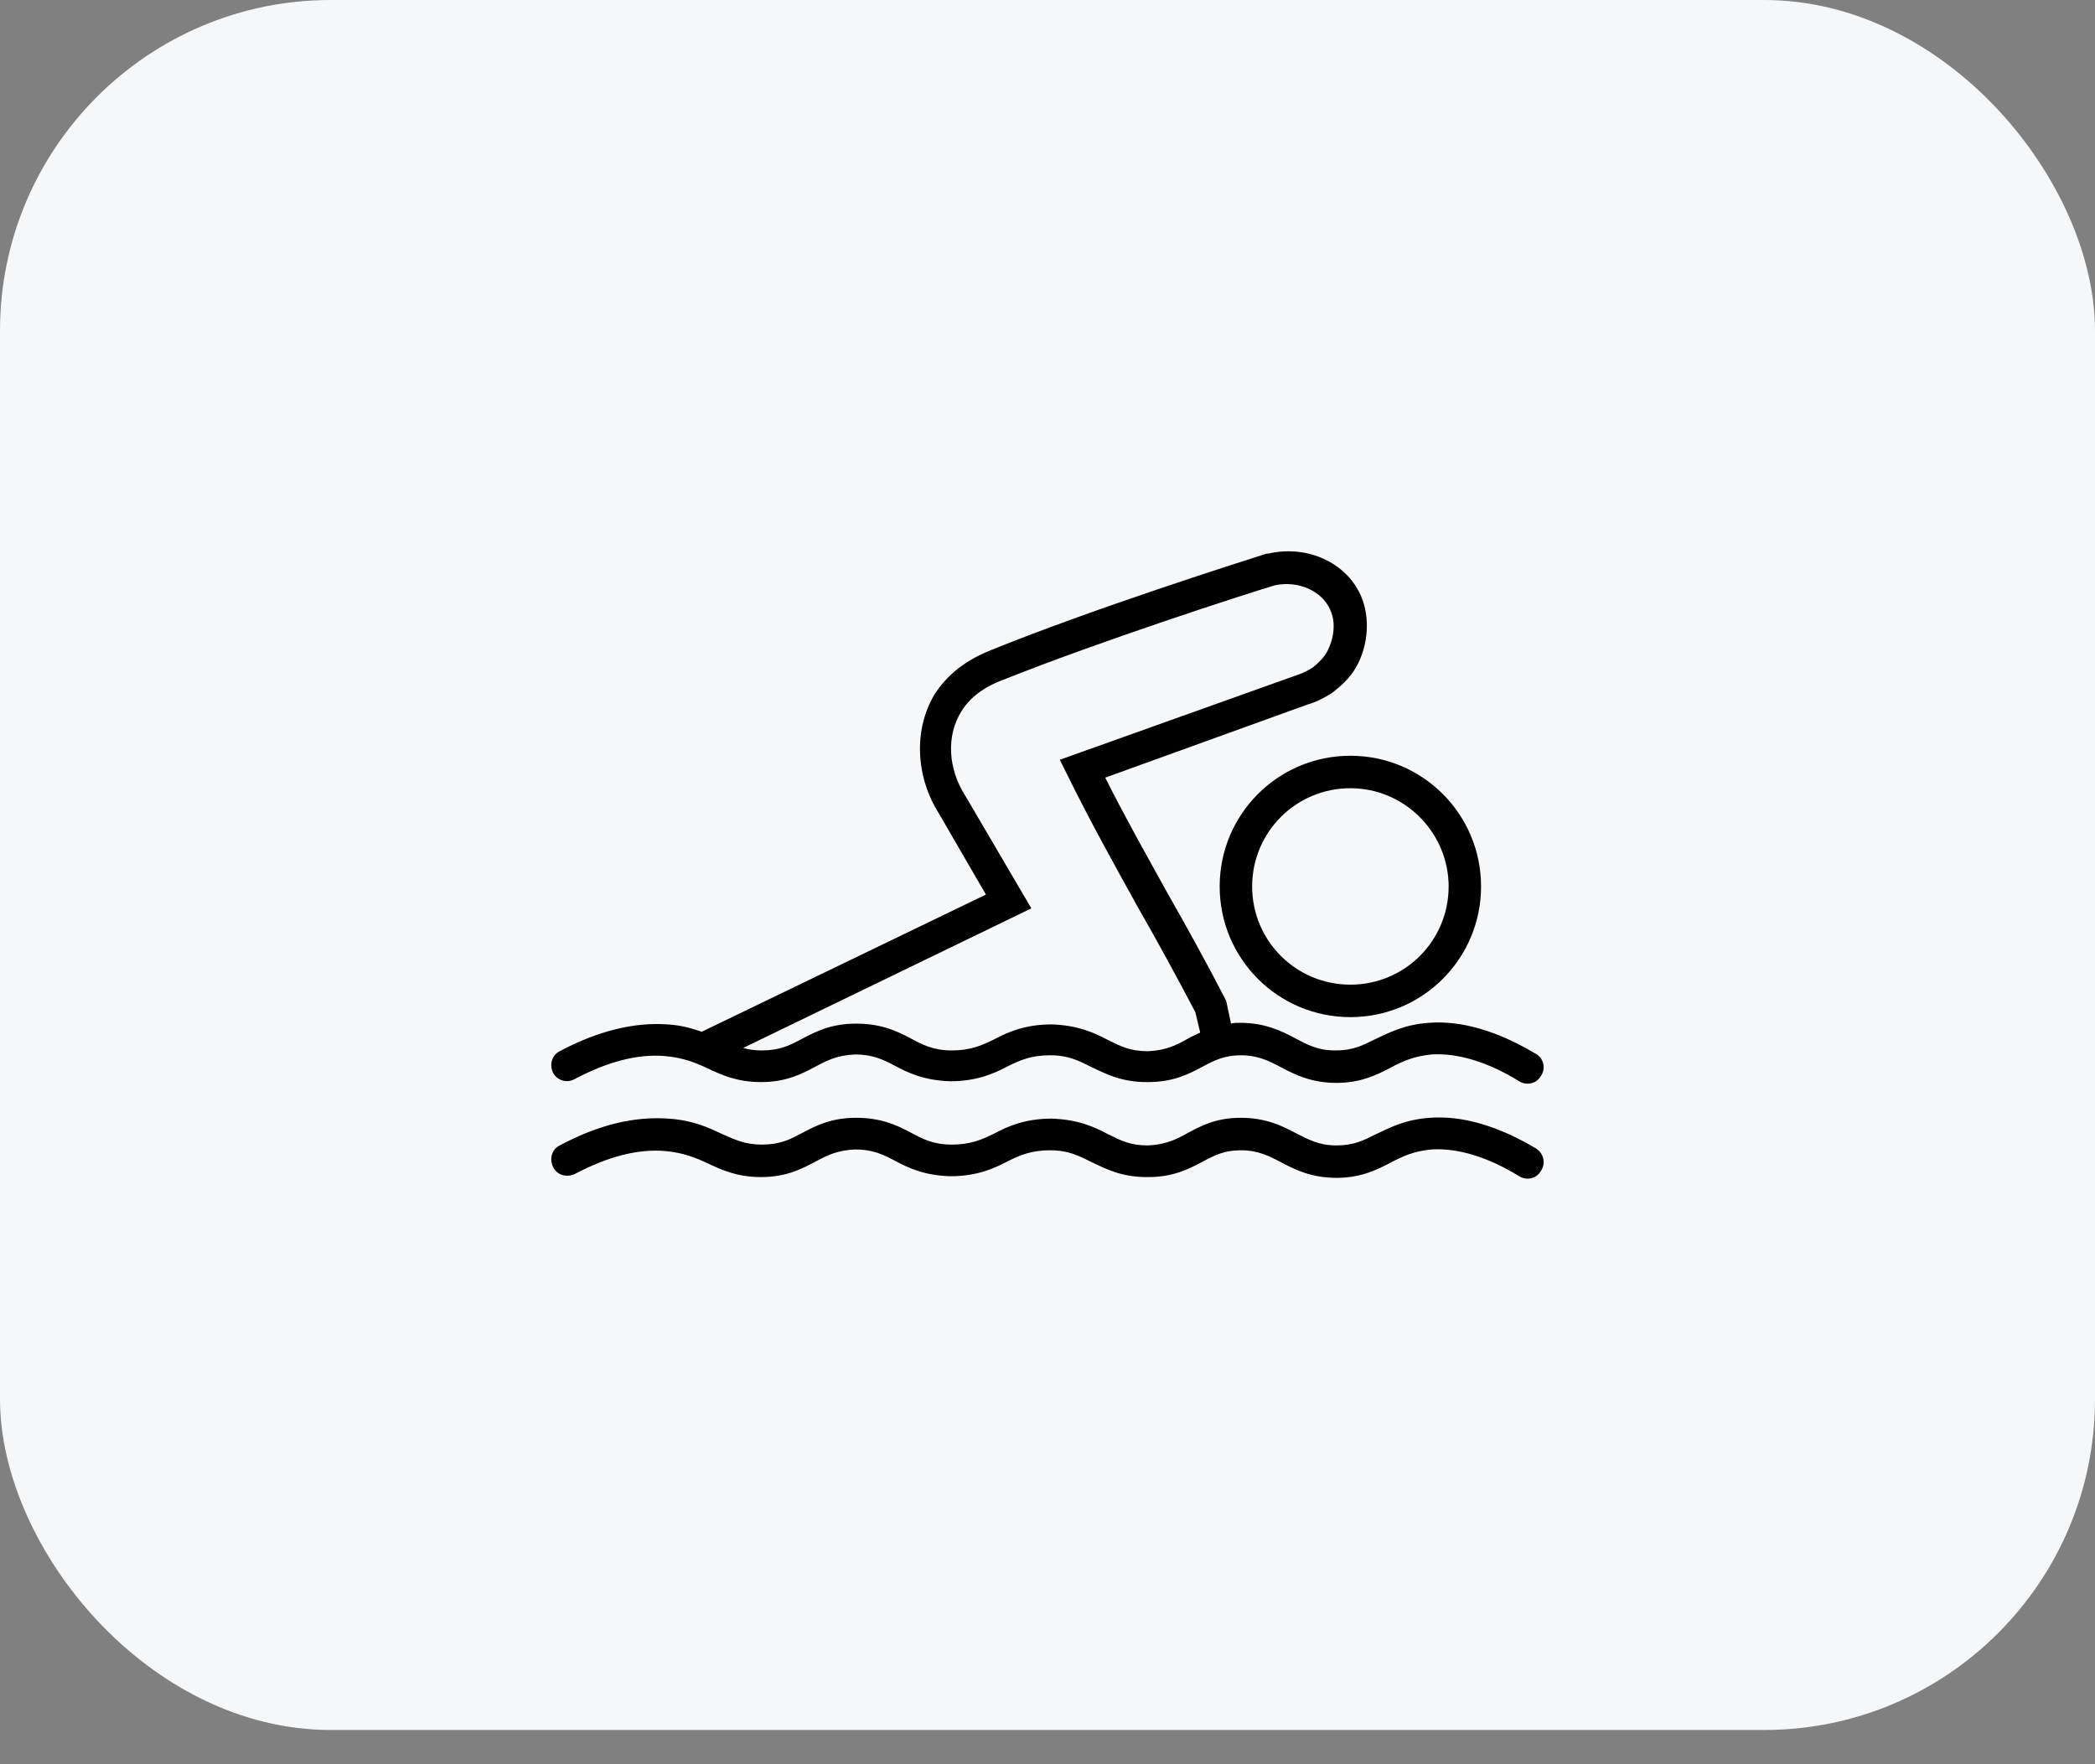 <svg width="38" height="32" viewBox="0 0 38 32" fill="none" xmlns="http://www.w3.org/2000/svg">
<rect x="0" y="0" width="38" height="32" fill="#808080" stroke="none"/>
<rect width="38" height="31.379" rx="6" fill="#F5F7F9"/>
<path d="M22.123 16.079C22.123 17.389 23.183 18.449 24.494 18.449C25.804 18.449 26.864 17.389 26.864 16.079C26.864 14.768 25.804 13.708 24.494 13.708C23.183 13.708 22.123 14.768 22.123 16.079ZM26.276 16.079C26.276 17.065 25.48 17.86 24.494 17.86C23.508 17.86 22.712 17.065 22.712 16.079C22.712 15.092 23.508 14.297 24.494 14.297C25.48 14.297 26.276 15.107 26.276 16.079Z" fill="black"/>
<path d="M27.866 20.834C27.174 20.422 26.526 20.231 25.937 20.275C25.495 20.304 25.215 20.451 24.965 20.569C24.73 20.687 24.553 20.776 24.244 20.776C23.92 20.776 23.743 20.672 23.508 20.555C23.257 20.422 22.963 20.275 22.506 20.275C22.05 20.275 21.785 20.422 21.535 20.555C21.328 20.672 21.137 20.761 20.828 20.776H20.813C20.504 20.776 20.327 20.687 20.091 20.569C19.841 20.437 19.547 20.304 19.076 20.29C18.604 20.29 18.295 20.422 18.045 20.555C17.809 20.672 17.603 20.761 17.265 20.761C16.926 20.761 16.734 20.658 16.514 20.54C16.263 20.407 15.983 20.275 15.527 20.275C15.071 20.275 14.791 20.422 14.541 20.555C14.32 20.672 14.143 20.761 13.819 20.761C13.51 20.761 13.333 20.672 13.098 20.569C12.847 20.451 12.568 20.319 12.126 20.29C11.493 20.245 10.845 20.407 10.153 20.776C10.005 20.849 9.961 21.026 10.035 21.173C10.109 21.32 10.285 21.364 10.432 21.291C11.021 20.982 11.566 20.834 12.067 20.878C12.391 20.908 12.612 20.996 12.832 21.099C13.083 21.217 13.363 21.35 13.804 21.35C14.261 21.35 14.54 21.203 14.791 21.07C15.012 20.952 15.188 20.864 15.512 20.849C15.822 20.849 16.013 20.937 16.234 21.055C16.484 21.188 16.764 21.32 17.235 21.335C17.706 21.335 18.015 21.203 18.266 21.07C18.501 20.952 18.707 20.864 19.046 20.864C19.385 20.864 19.576 20.967 19.812 21.085C20.062 21.203 20.342 21.35 20.798 21.35H20.828C21.284 21.35 21.564 21.203 21.814 21.07C22.035 20.952 22.212 20.864 22.506 20.864C22.815 20.864 23.021 20.967 23.242 21.085C23.493 21.217 23.787 21.364 24.244 21.364C24.685 21.364 24.98 21.217 25.23 21.085C25.451 20.967 25.657 20.878 25.966 20.849C26.438 20.82 26.982 20.982 27.556 21.335C27.601 21.364 27.66 21.379 27.704 21.379C27.807 21.379 27.895 21.335 27.954 21.232C28.042 21.099 27.998 20.923 27.866 20.834L27.866 20.834Z" fill="black"/>
<path d="M10.432 19.568C11.021 19.259 11.566 19.111 12.067 19.156C12.391 19.185 12.611 19.273 12.832 19.377C13.083 19.494 13.362 19.627 13.804 19.627C14.261 19.627 14.54 19.48 14.791 19.347C15.011 19.229 15.188 19.141 15.512 19.126C15.821 19.126 16.013 19.215 16.234 19.332C16.484 19.465 16.764 19.597 17.235 19.612C17.706 19.612 18.015 19.48 18.266 19.347C18.501 19.229 18.707 19.141 19.046 19.141C19.385 19.141 19.576 19.244 19.812 19.362C20.062 19.48 20.342 19.627 20.798 19.627H20.828C21.284 19.627 21.564 19.48 21.814 19.347C22.035 19.229 22.212 19.141 22.506 19.141C22.815 19.141 23.021 19.244 23.242 19.362C23.493 19.494 23.787 19.642 24.244 19.642C24.685 19.642 24.98 19.494 25.23 19.362C25.451 19.244 25.657 19.156 25.966 19.126C26.437 19.097 26.982 19.259 27.556 19.612C27.601 19.642 27.659 19.656 27.704 19.656C27.807 19.656 27.895 19.612 27.954 19.509C28.042 19.377 27.998 19.185 27.851 19.111C27.159 18.699 26.511 18.508 25.922 18.552C25.48 18.581 25.201 18.729 24.95 18.846C24.715 18.964 24.538 19.053 24.229 19.053H24.214C23.905 19.053 23.713 18.95 23.492 18.832C23.242 18.699 22.948 18.552 22.491 18.552C22.432 18.552 22.373 18.552 22.329 18.567L22.241 18.154L22.226 18.125C21.902 17.492 21.534 16.829 21.166 16.181C20.783 15.489 20.386 14.783 20.047 14.105L23.713 12.78C23.875 12.736 24.008 12.662 24.155 12.574C24.17 12.559 24.361 12.427 24.509 12.235C24.759 11.912 24.906 11.322 24.685 10.807C24.42 10.203 23.713 9.88 23.007 10.041H22.977C22.462 10.204 19.782 11.057 17.971 11.794C17.677 11.911 17.25 12.132 16.955 12.589C16.572 13.222 16.602 14.076 17.029 14.753L17.883 16.226L12.729 18.714C12.553 18.655 12.361 18.596 12.111 18.581C11.507 18.537 10.845 18.699 10.153 19.067C10.005 19.141 9.961 19.318 10.035 19.465C10.109 19.597 10.285 19.656 10.432 19.568H10.432ZM17.515 14.444C17.191 13.943 17.161 13.34 17.441 12.898C17.633 12.589 17.942 12.427 18.177 12.338C19.944 11.632 22.58 10.778 23.125 10.616C23.552 10.527 23.979 10.719 24.126 11.057C24.273 11.367 24.14 11.735 24.023 11.897C23.934 12.014 23.817 12.103 23.817 12.103C23.728 12.162 23.64 12.206 23.552 12.235L19.223 13.781L19.37 14.076C19.753 14.856 20.209 15.681 20.651 16.476C21.005 17.094 21.358 17.742 21.682 18.36L21.77 18.729C21.682 18.773 21.608 18.802 21.535 18.846C21.328 18.964 21.137 19.053 20.828 19.067H20.813C20.504 19.067 20.327 18.979 20.092 18.861C19.841 18.729 19.547 18.596 19.076 18.581C18.604 18.581 18.295 18.714 18.045 18.846C17.809 18.964 17.603 19.053 17.265 19.053C16.926 19.053 16.735 18.95 16.514 18.832C16.263 18.699 15.983 18.567 15.527 18.567C15.071 18.567 14.791 18.714 14.541 18.846C14.32 18.964 14.143 19.053 13.819 19.053C13.687 19.053 13.584 19.038 13.48 19.008L18.707 16.476L17.515 14.444Z" fill="black"/>
</svg>
